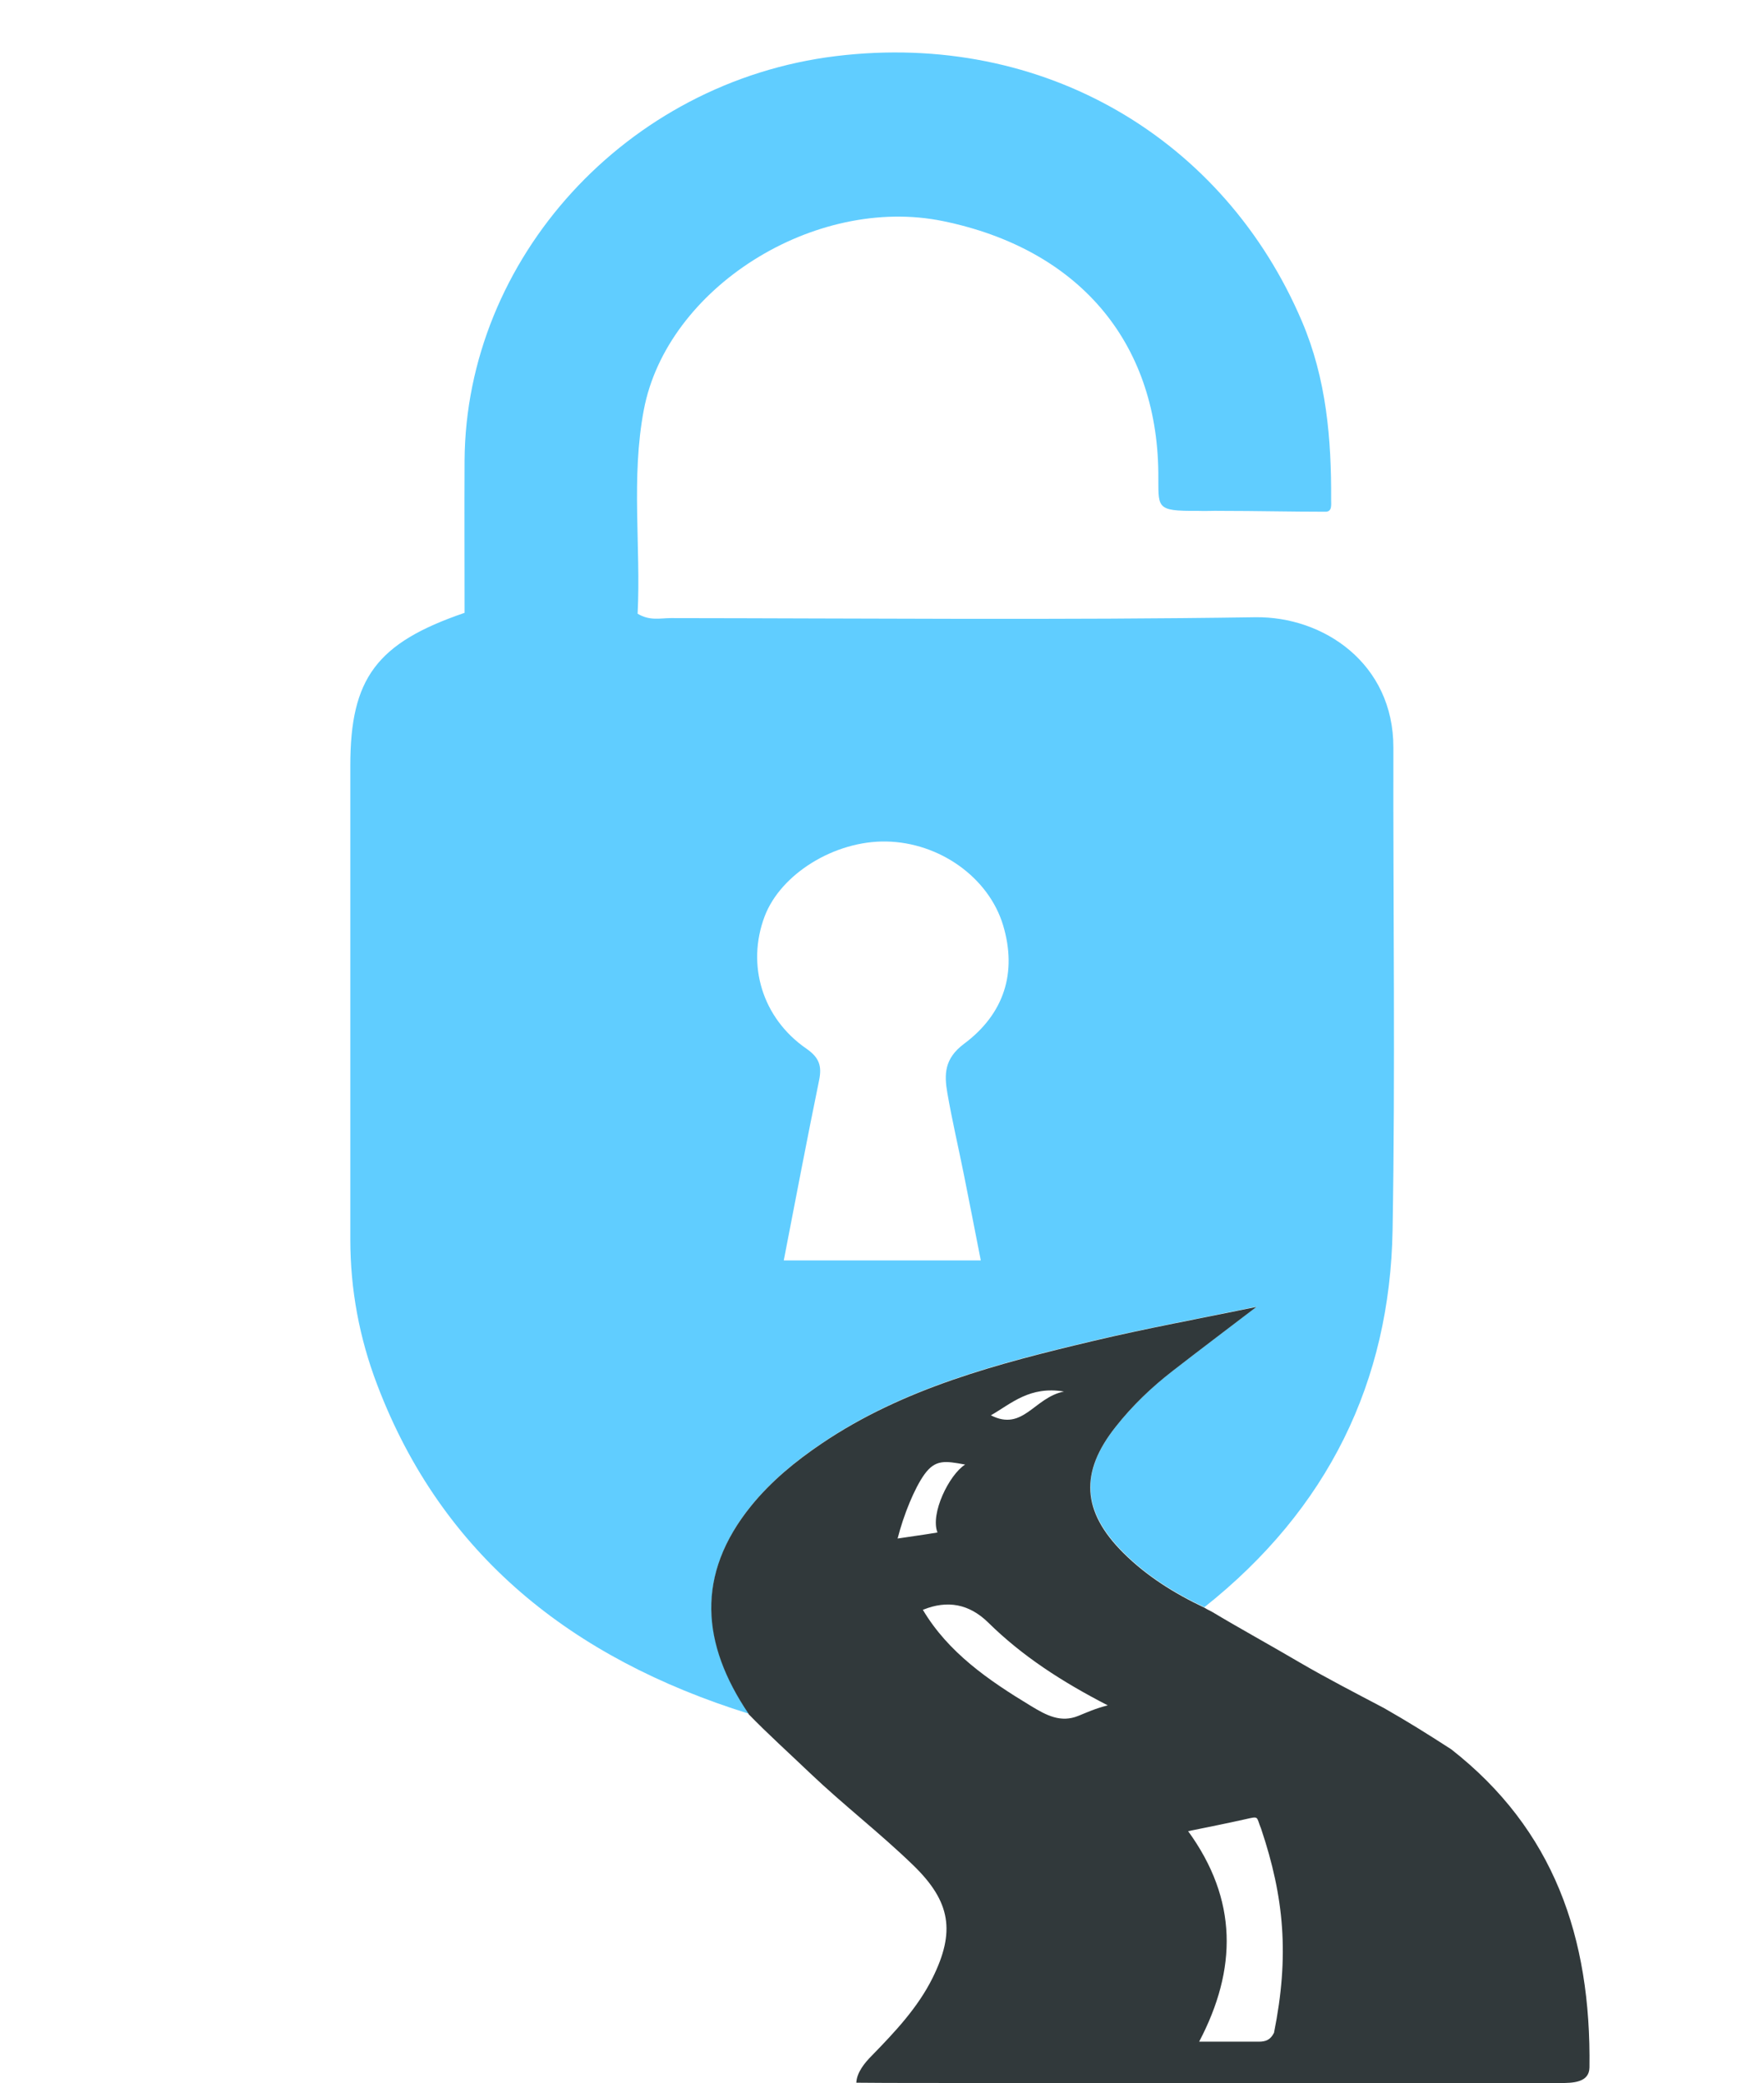 <?xml version="1.0" encoding="UTF-8"?>
<svg id="Layer_2" data-name="Layer 2" xmlns="http://www.w3.org/2000/svg" viewBox="0 0 510.7 603.08">
  <defs>
    <style>
      .cls-1 {
        fill: #31393b;
      }

      .cls-1, .cls-2 {
        stroke-width: 0px;
      }

      .cls-2 {
        fill: #60cdff;
      }
    </style>
  </defs>
  <path class="cls-2" d="M216.74,496.11c-51.37-16.03-88.85-46.09-107.5-95.12-5.2-13.58-7.82-27.68-7.82-42.15v-137.24c0-25.17,7.55-35.45,33.08-44.18,0-14.5-.07-29.3,0-44.12.37-58.27,46.67-109.63,107.54-117.06,60.3-7.33,112.47,24.15,134.88,76.78,7.11,16.66,8.56,34.09,8.46,51.77,0,1.36.3,3.3-1.54,3.36-10.13,0-20.4-.25-30.5-.25-2.21-.06-4.26.1-6.48,0-12.72.1-11.37-.86-11.51-11.14-.44-38.06-23.29-64.72-62.34-72.75-37.14-7.62-79.99,19.33-86.63,54.72-3.72,19.68-.81,39.52-1.78,58.94,3.49,2.13,6.61,1.27,9.56,1.27,56.4.06,112.81.6,169.21-.25,19.83-.29,40.1,13.43,40.03,37.77-.1,46.56.57,93.09-.23,139.65-.77,43.86-18.62,80.71-54.49,109.18-8.72-4.13-16.74-9.14-23.45-15.87-11.98-11.97-12.58-23.3-2.15-36.47,4.83-6.09,10.44-11.49,16.64-16.28,7.62-5.87,15.27-11.68,24.09-18.41-16.68,3.46-32.01,6.25-47.18,9.84-27.58,6.51-54.96,13.65-78.58,29.64-7.65,5.17-14.7,10.95-20.5,18.09-16.17,19.96-14.39,40.02-.74,60.24h0l-.07.03ZM283.95,364.9c-1.74-8.92-3.29-16.82-4.87-24.73-1.58-7.9-3.42-15.74-4.8-23.68-.94-5.4-.94-10,4.83-14.31,11.61-8.66,15.4-20.6,11.31-34.28-4.16-13.87-18.42-24-33.82-24.28-14.93-.29-30.57,9.36-35.23,21.68-5.3,14.06-.7,29.45,12.08,38.28,3.79,2.63,4.53,5.08,3.69,9.17-3.52,17.14-6.78,34.37-10.23,52.15h57.04Z"/>
  <path class="cls-1" d="M216.74,496.17c-13.66-20.22-15.43-40.28.74-60.24,5.8-7.14,12.85-12.92,20.5-18.09,23.62-15.96,51-23.11,78.58-29.64,15.13-3.59,30.5-6.41,47.18-9.84-8.79,6.7-16.47,12.51-24.09,18.41-6.21,4.79-11.84,10.19-16.64,16.28-10.44,13.17-9.83,24.5,2.15,36.47,6.71,6.7,14.73,11.74,23.45,15.87.94.6,1.95,1.02,2.45,1.33,7.28,4.38,16.91,9.68,25.5,14.73,7.52,4.38,15.7,8.6,24.12,13.04,6.95,3.97,12.08,7.17,19.46,11.93,29.69,23.23,40.53,54.43,40.03,92.11-.07,4.38-4.73,4.54-8.69,4.51-34.53.06-69.09.03-103.61.03-30.4,0-60.77,0-91.16-.06-2.92,0-5.64-.03-8.79-.06.1-2.89,2.38-5.74,4.46-7.81,6.74-6.92,13.35-13.93,17.62-22.54,6.58-13.3,5.33-22-5.6-32.6-9.66-9.36-20.13-17.39-29.93-26.72-5.6-5.36-12.48-11.58-17.75-17.04h0l.03-.06ZM347.17,591.07h17.21c2.08,0,3.42-.51,4.46-2.57,4.5-22.34,2.92-39.26-3.72-59.04-1.51-3.68-.44-3.71-4.7-2.76-5.4,1.21-10.37,2.19-16.44,3.43,14.39,19.84,14.23,39.9,3.19,60.94h0ZM320.76,493.73c-13.45-6.92-24.9-14.38-34.66-24-5.47-5.36-11.78-6.6-18.92-3.68,7.35,12.35,18.92,20.35,31.24,27.8,4.53,2.76,8.69,4.98,13.79,2.89,2.45-.98,4.76-2.09,8.56-3.05v.03ZM279.39,423.99c-5.84-1.08-8.59-1.49-11.74,2.82-2.85,3.94-6.04,11.71-7.78,18.6,4.46-.7,6.38-.89,11.54-1.75-2.15-5.46,3.39-16.73,7.99-19.65h0v-.03ZM286.87,409.74c9.36,4.76,12.48-5.17,21.17-6.89-9.93-1.65-15.2,3.46-21.17,6.89Z"/>
</svg>